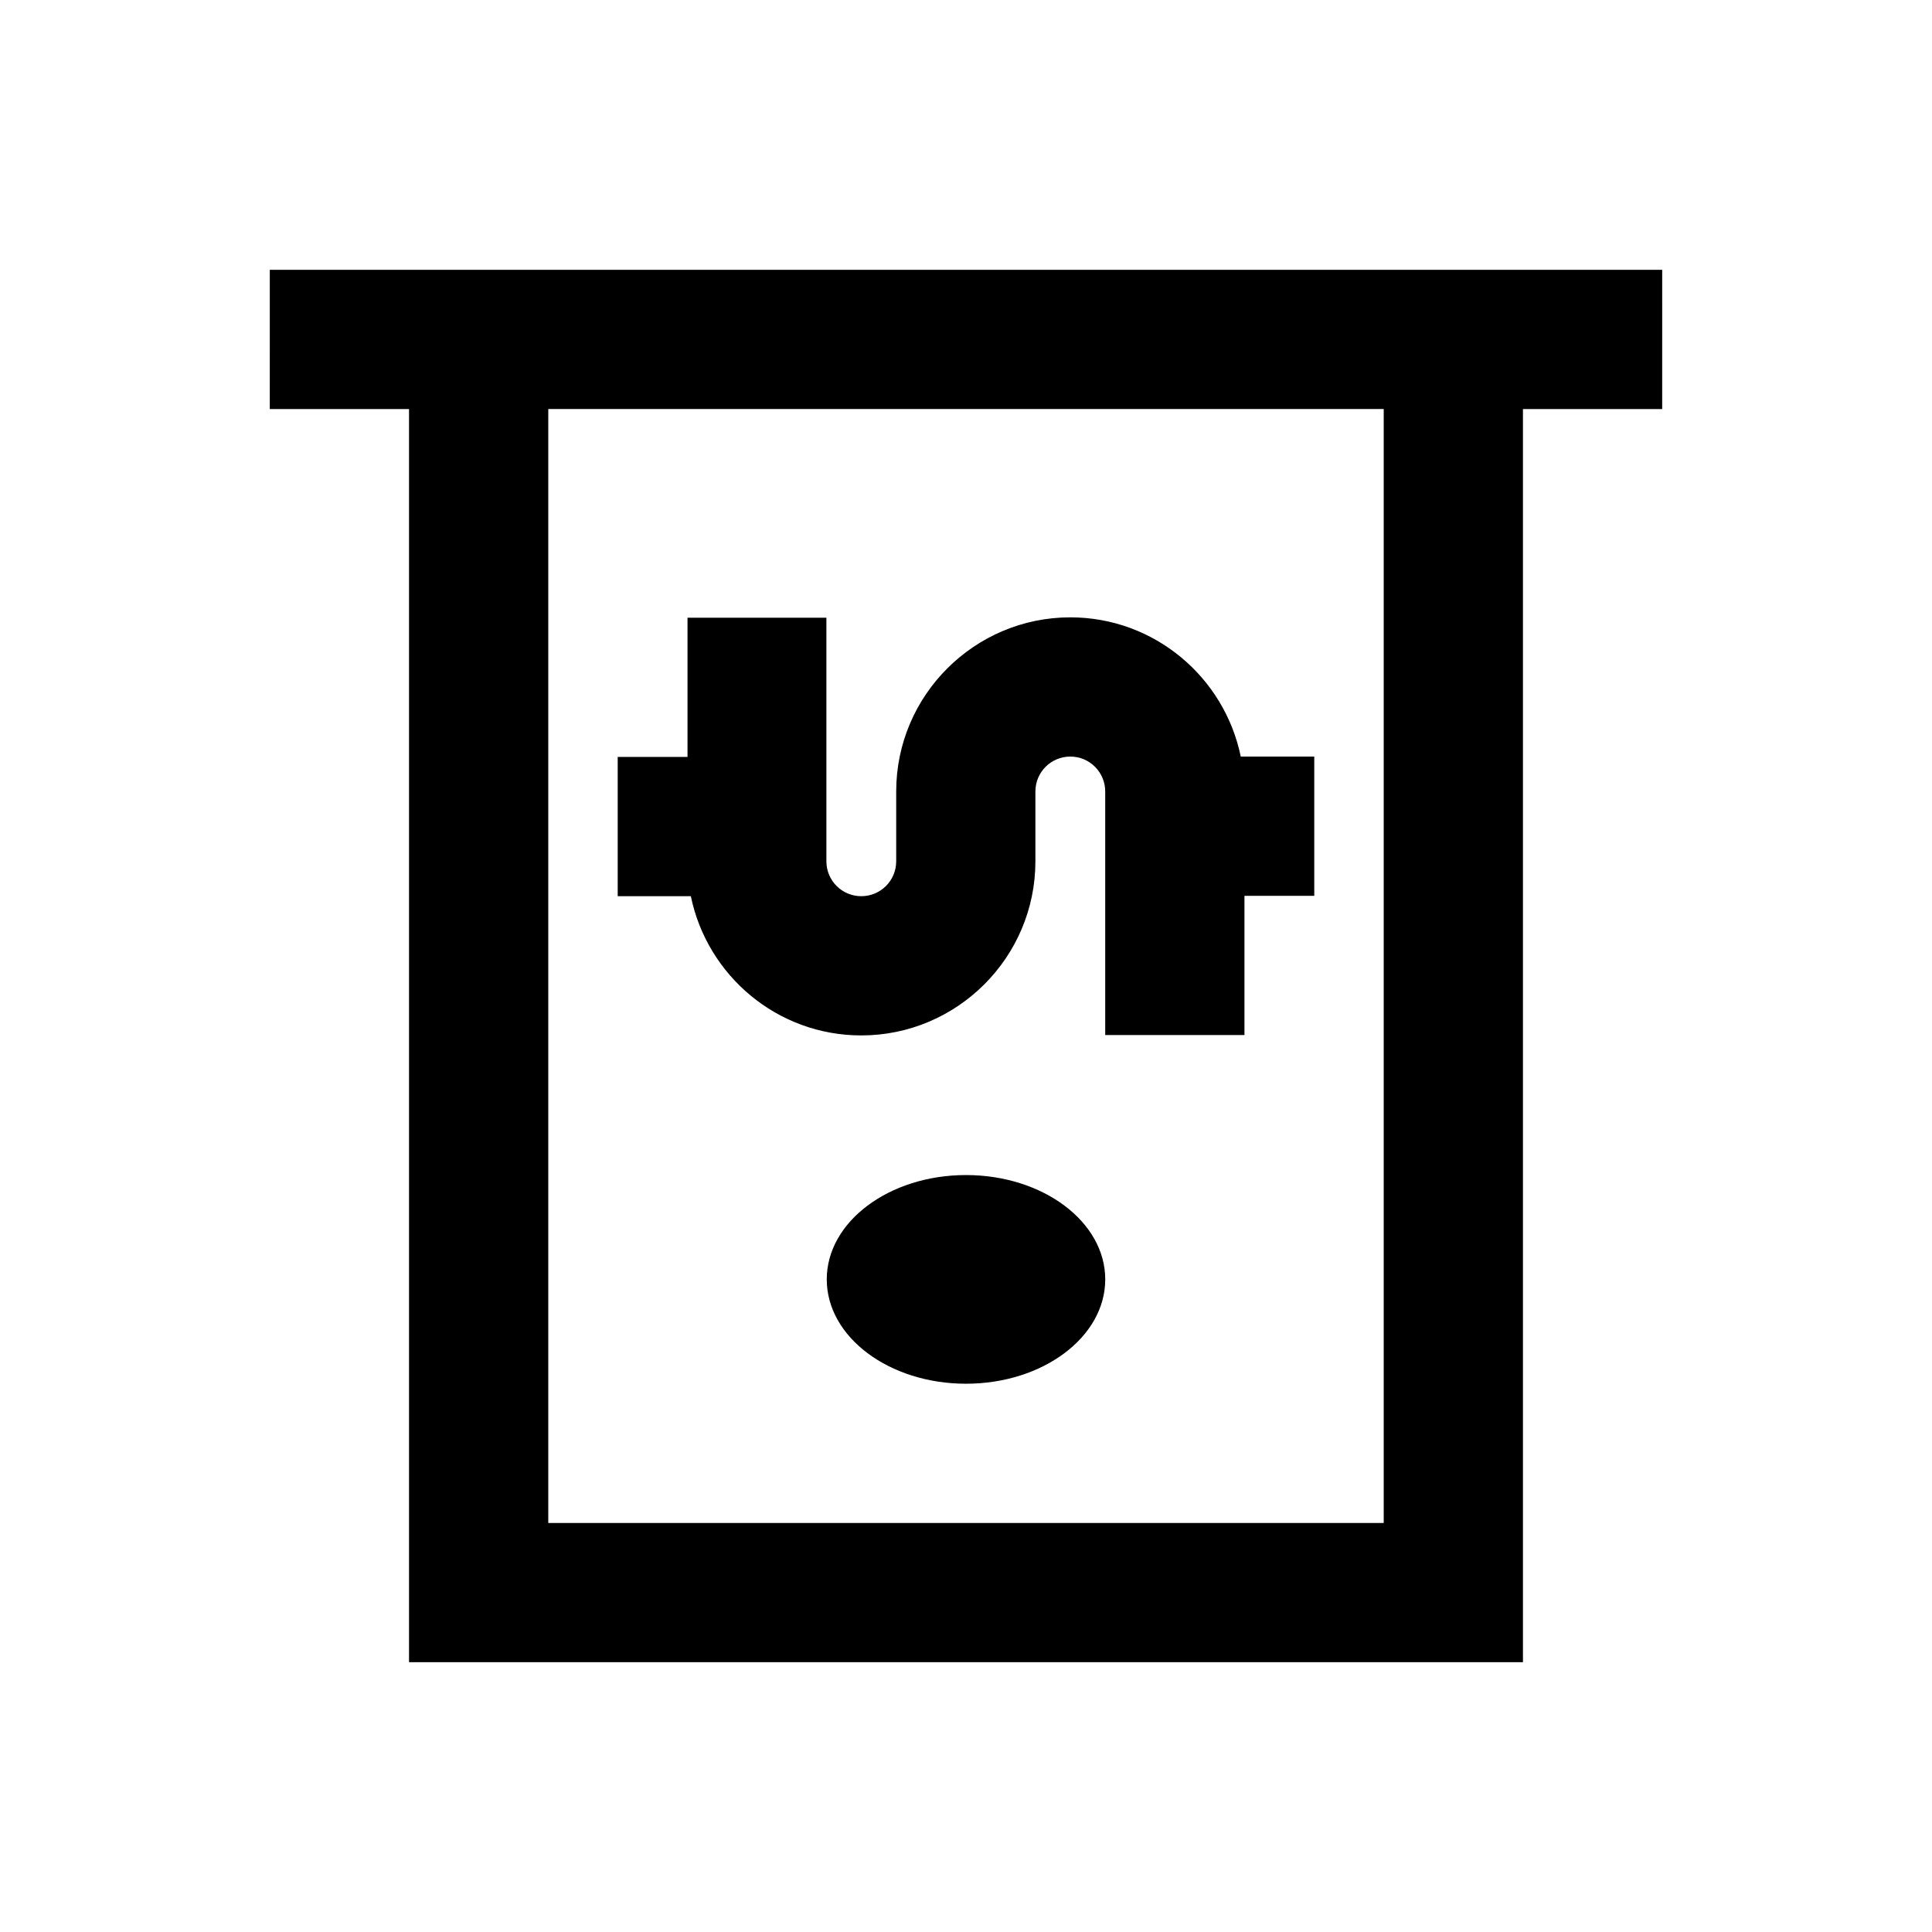 <?xml version="1.0" encoding="UTF-8"?>
<!-- Uploaded to: SVG Repo, www.svgrepo.com, Generator: SVG Repo Mixer Tools -->
<svg fill="#000000" width="800px" height="800px" version="1.1" viewBox="144 144 512 512" xmlns="http://www.w3.org/2000/svg">
 <g>
  <path d="m327.08 381.5c4.328 21.059 22.926 36.898 45.164 36.898 25.387 0 46.148-20.664 46.148-46.148v-18.5c0-5.117 4.133-9.25 9.25-9.25 5.117 0 9.25 4.133 9.25 9.25v64.551h36.902v-36.898h18.5v-36.898l-19.48-0.004c-4.328-21.059-22.926-36.898-45.164-36.898-25.387 0-46.148 20.664-46.148 46.148v18.5c0 5.117-4.133 9.25-9.25 9.25-5.117 0-9.25-4.133-9.25-9.25v-64.551h-36.805v36.898h-18.5v36.898z"/>
  <path d="m584.5 215.5h-369l-0.004 36.902h36.902v332.1h295.2v-332.1h36.898zm-73.801 332.1h-221.4v-295.2h221.4z"/>
  <path d="m436.9 483.05c0 15.273-16.52 27.652-36.898 27.652s-36.902-12.379-36.902-27.652c0-15.27 16.523-27.648 36.902-27.648s36.898 12.379 36.898 27.648"/>
 </g>
</svg>